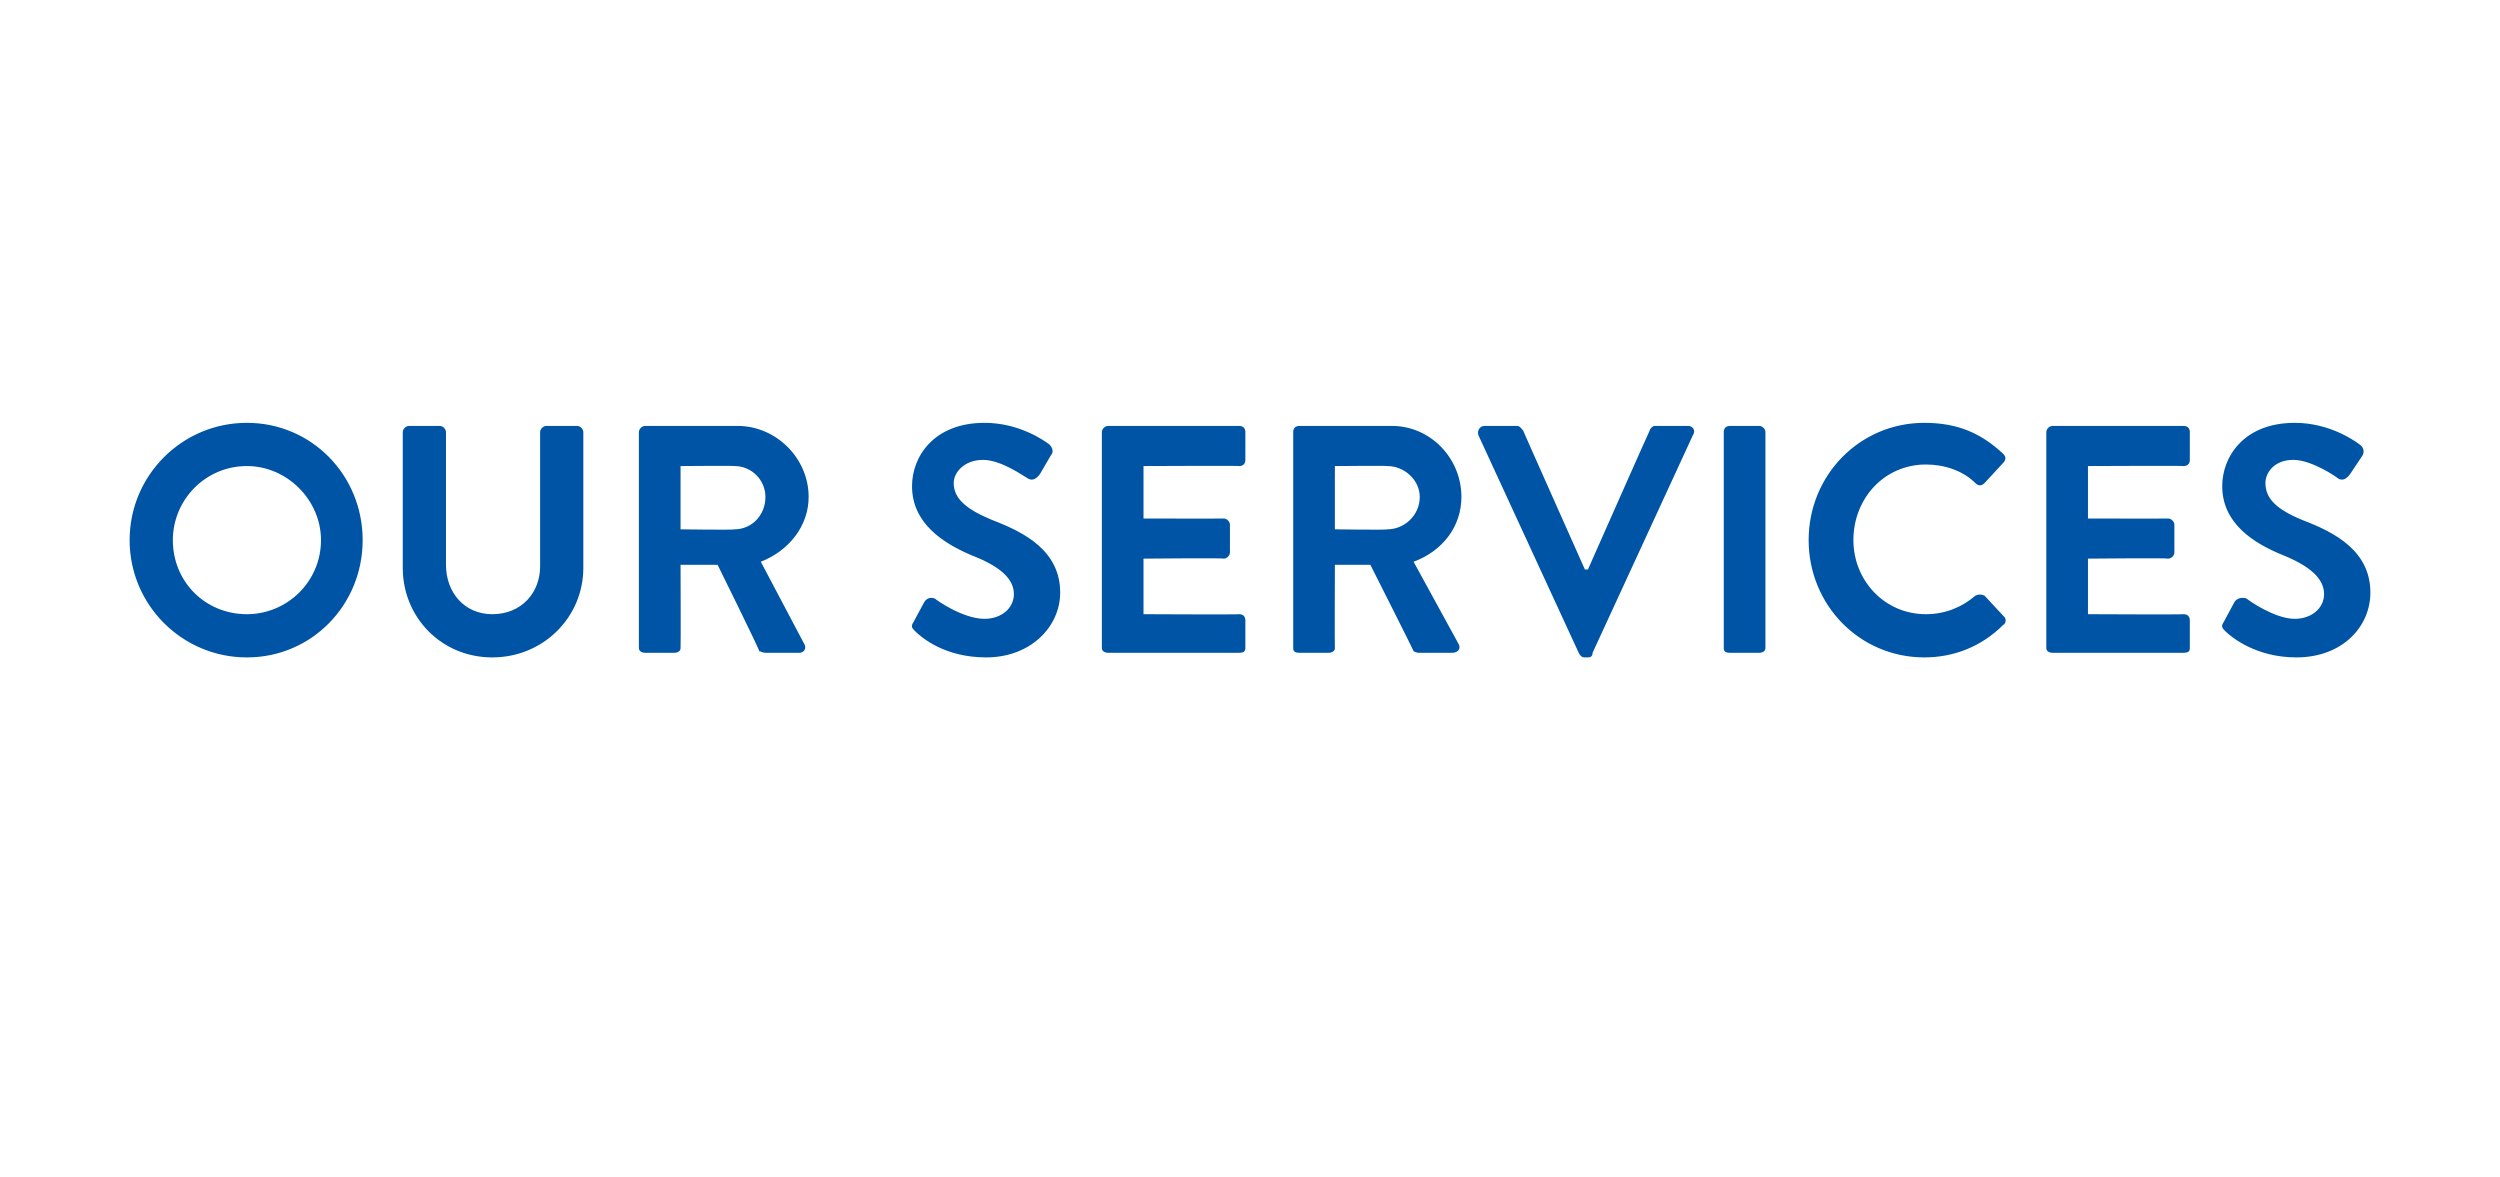 <?xml version="1.0" standalone="no"?><!DOCTYPE svg PUBLIC "-//W3C//DTD SVG 1.1//EN" "http://www.w3.org/Graphics/SVG/1.1/DTD/svg11.dtd"><svg xmlns="http://www.w3.org/2000/svg" version="1.1" width="162px" height="76.3px" viewBox="0 -1 162 76.3" style="top:-1px"><desc>OUR SERVICES</desc><defs/><g id="Polygon27074"><path d="m16 26.4c4.2 0 7.5 3.4 7.5 7.6c0 4.2-3.3 7.6-7.5 7.6c-4.2 0-7.6-3.4-7.6-7.6c0-4.2 3.4-7.6 7.6-7.6zm0 12.4c2.6 0 4.8-2.1 4.8-4.8c0-2.6-2.2-4.8-4.8-4.8c-2.7 0-4.8 2.2-4.8 4.8c0 2.7 2.1 4.8 4.8 4.8zm10.1-11.8c0-.2.2-.4.4-.4c0 0 2 0 2 0c.2 0 .4.2.4.4c0 0 0 8.6 0 8.6c0 1.8 1.2 3.2 3 3.2c1.9 0 3.1-1.4 3.1-3.1c0 0 0-8.7 0-8.7c0-.2.2-.4.4-.4c0 0 2 0 2 0c.2 0 .4.2.4.4c0 0 0 8.8 0 8.8c0 3.2-2.6 5.8-5.9 5.8c-3.3 0-5.8-2.6-5.8-5.8c0 0 0-8.8 0-8.8zm15.3 0c0-.2.2-.4.4-.4c0 0 6 0 6 0c2.5 0 4.6 2.1 4.6 4.6c0 1.9-1.3 3.5-3.1 4.2c0 0 2.8 5.3 2.8 5.3c.2.3 0 .6-.3.6c0 0-2.2 0-2.2 0c-.2 0-.3-.1-.4-.1c.05-.04-2.7-5.6-2.7-5.6l-2.4 0c0 0 .02 5.35 0 5.4c0 .2-.2.3-.4.3c0 0-1.9 0-1.9 0c-.2 0-.4-.1-.4-.3c0 0 0-14 0-14zm6.2 6.3c1.1 0 2-.9 2-2.1c0-1.1-.9-2-2-2c-.03-.03-3.5 0-3.5 0l0 4.1c0 0 3.47.05 3.5 0zm11.6 6c0 0 .7-1.3.7-1.3c.2-.3.5-.3.7-.2c.1.1 1.8 1.3 3.2 1.3c1.1 0 1.9-.7 1.9-1.6c0-1-.9-1.8-2.7-2.5c-1.9-.8-3.9-2.1-3.9-4.5c0-1.9 1.4-4.1 4.7-4.1c2.2 0 3.8 1.1 4.2 1.4c.2.2.3.5.1.7c0 0-.7 1.2-.7 1.2c-.2.3-.5.5-.8.3c-.2-.1-1.7-1.2-2.9-1.2c-1.2 0-1.9.8-1.9 1.5c0 1 .8 1.7 2.5 2.4c2.1.8 4.4 2 4.4 4.7c0 2.2-1.9 4.2-4.8 4.2c-2.7 0-4.2-1.3-4.6-1.7c-.2-.2-.3-.3-.1-.6zm12.2-12.3c0-.2.2-.4.4-.4c0 0 8.5 0 8.5 0c.3 0 .4.2.4.4c0 0 0 1.8 0 1.8c0 .2-.1.4-.4.4c.05-.03-6.2 0-6.2 0l0 3.4c0 0 5.22.01 5.2 0c.2 0 .4.2.4.4c0 0 0 1.8 0 1.8c0 .2-.2.4-.4.4c.02-.05-5.2 0-5.2 0l0 3.6c0 0 6.25.03 6.2 0c.3 0 .4.2.4.4c0 0 0 1.8 0 1.8c0 .2-.1.3-.4.3c0 0-8.5 0-8.5 0c-.2 0-.4-.1-.4-.3c0 0 0-14 0-14zm12.4 0c0-.2.1-.4.4-.4c0 0 6 0 6 0c2.5 0 4.5 2.1 4.5 4.6c0 1.9-1.2 3.5-3.1 4.2c0 0 2.9 5.3 2.9 5.3c.2.3 0 .6-.4.6c0 0-2.2 0-2.2 0c-.1 0-.3-.1-.3-.1c.01-.04-2.8-5.6-2.8-5.6l-2.3 0c0 0-.02 5.35 0 5.4c0 .2-.2.3-.4.3c0 0-1.9 0-1.9 0c-.3 0-.4-.1-.4-.3c0 0 0-14 0-14zm6.1 6.3c1.1 0 2.1-.9 2.1-2.1c0-1.1-1-2-2.1-2c.03-.03-3.4 0-3.4 0l0 4.1c0 0 3.43.05 3.4 0zm5.9-6.1c-.1-.3.1-.6.4-.6c0 0 2.1 0 2.1 0c.2 0 .3.2.4.3c-.02-.02 4 9 4 9l.2 0c0 0 3.99-9.02 4-9c0-.1.2-.3.3-.3c0 0 2.2 0 2.2 0c.3 0 .5.3.3.6c0 0-6.5 14.1-6.5 14.1c0 .2-.1.3-.3.3c0 0-.2 0-.2 0c-.2 0-.3-.1-.4-.3c0 0-6.5-14.1-6.5-14.1zm15.9-.2c0-.2.1-.4.4-.4c0 0 1.9 0 1.9 0c.2 0 .4.2.4.4c0 0 0 14 0 14c0 .2-.2.3-.4.3c0 0-1.9 0-1.9 0c-.3 0-.4-.1-.4-.3c0 0 0-14 0-14zm13-.6c2.2 0 3.7.7 5.1 2c.2.2.2.4 0 .6c0 0-1.2 1.3-1.2 1.3c-.2.2-.4.2-.6 0c-.8-.8-2-1.2-3.2-1.2c-2.7 0-4.7 2.2-4.7 4.9c0 2.6 2 4.8 4.7 4.8c1.3 0 2.4-.5 3.2-1.2c.2-.1.4-.1.6 0c0 0 1.3 1.4 1.3 1.4c.1.1.1.4-.1.5c-1.4 1.4-3.2 2.1-5.1 2.1c-4.2 0-7.5-3.4-7.5-7.6c0-4.2 3.3-7.6 7.5-7.6zm7.9.6c0-.2.2-.4.4-.4c0 0 8.5 0 8.5 0c.3 0 .4.2.4.4c0 0 0 1.8 0 1.8c0 .2-.1.4-.4.4c.04-.03-6.2 0-6.2 0l0 3.4c0 0 5.21.01 5.2 0c.2 0 .4.2.4.4c0 0 0 1.8 0 1.8c0 .2-.2.4-.4.4c.01-.05-5.2 0-5.2 0l0 3.6c0 0 6.24.03 6.2 0c.3 0 .4.2.4.4c0 0 0 1.8 0 1.8c0 .2-.1.3-.4.3c0 0-8.5 0-8.5 0c-.2 0-.4-.1-.4-.3c0 0 0-14 0-14zm11.5 12.3c0 0 .7-1.3.7-1.3c.2-.3.6-.3.8-.2c.1.1 1.8 1.3 3.1 1.3c1.1 0 1.9-.7 1.9-1.6c0-1-.9-1.8-2.6-2.5c-2-.8-4-2.1-4-4.5c0-1.9 1.4-4.1 4.7-4.1c2.2 0 3.8 1.1 4.2 1.4c.3.2.3.5.2.7c0 0-.8 1.2-.8 1.2c-.2.3-.5.5-.8.3c-.1-.1-1.7-1.2-2.9-1.2c-1.2 0-1.8.8-1.8 1.5c0 1 .7 1.7 2.4 2.4c2.1.8 4.4 2 4.4 4.7c0 2.2-1.8 4.2-4.8 4.2c-2.6 0-4.2-1.3-4.6-1.7c-.2-.2-.3-.3-.1-.6z" stroke="none" fill="#0054a5"/></g></svg>